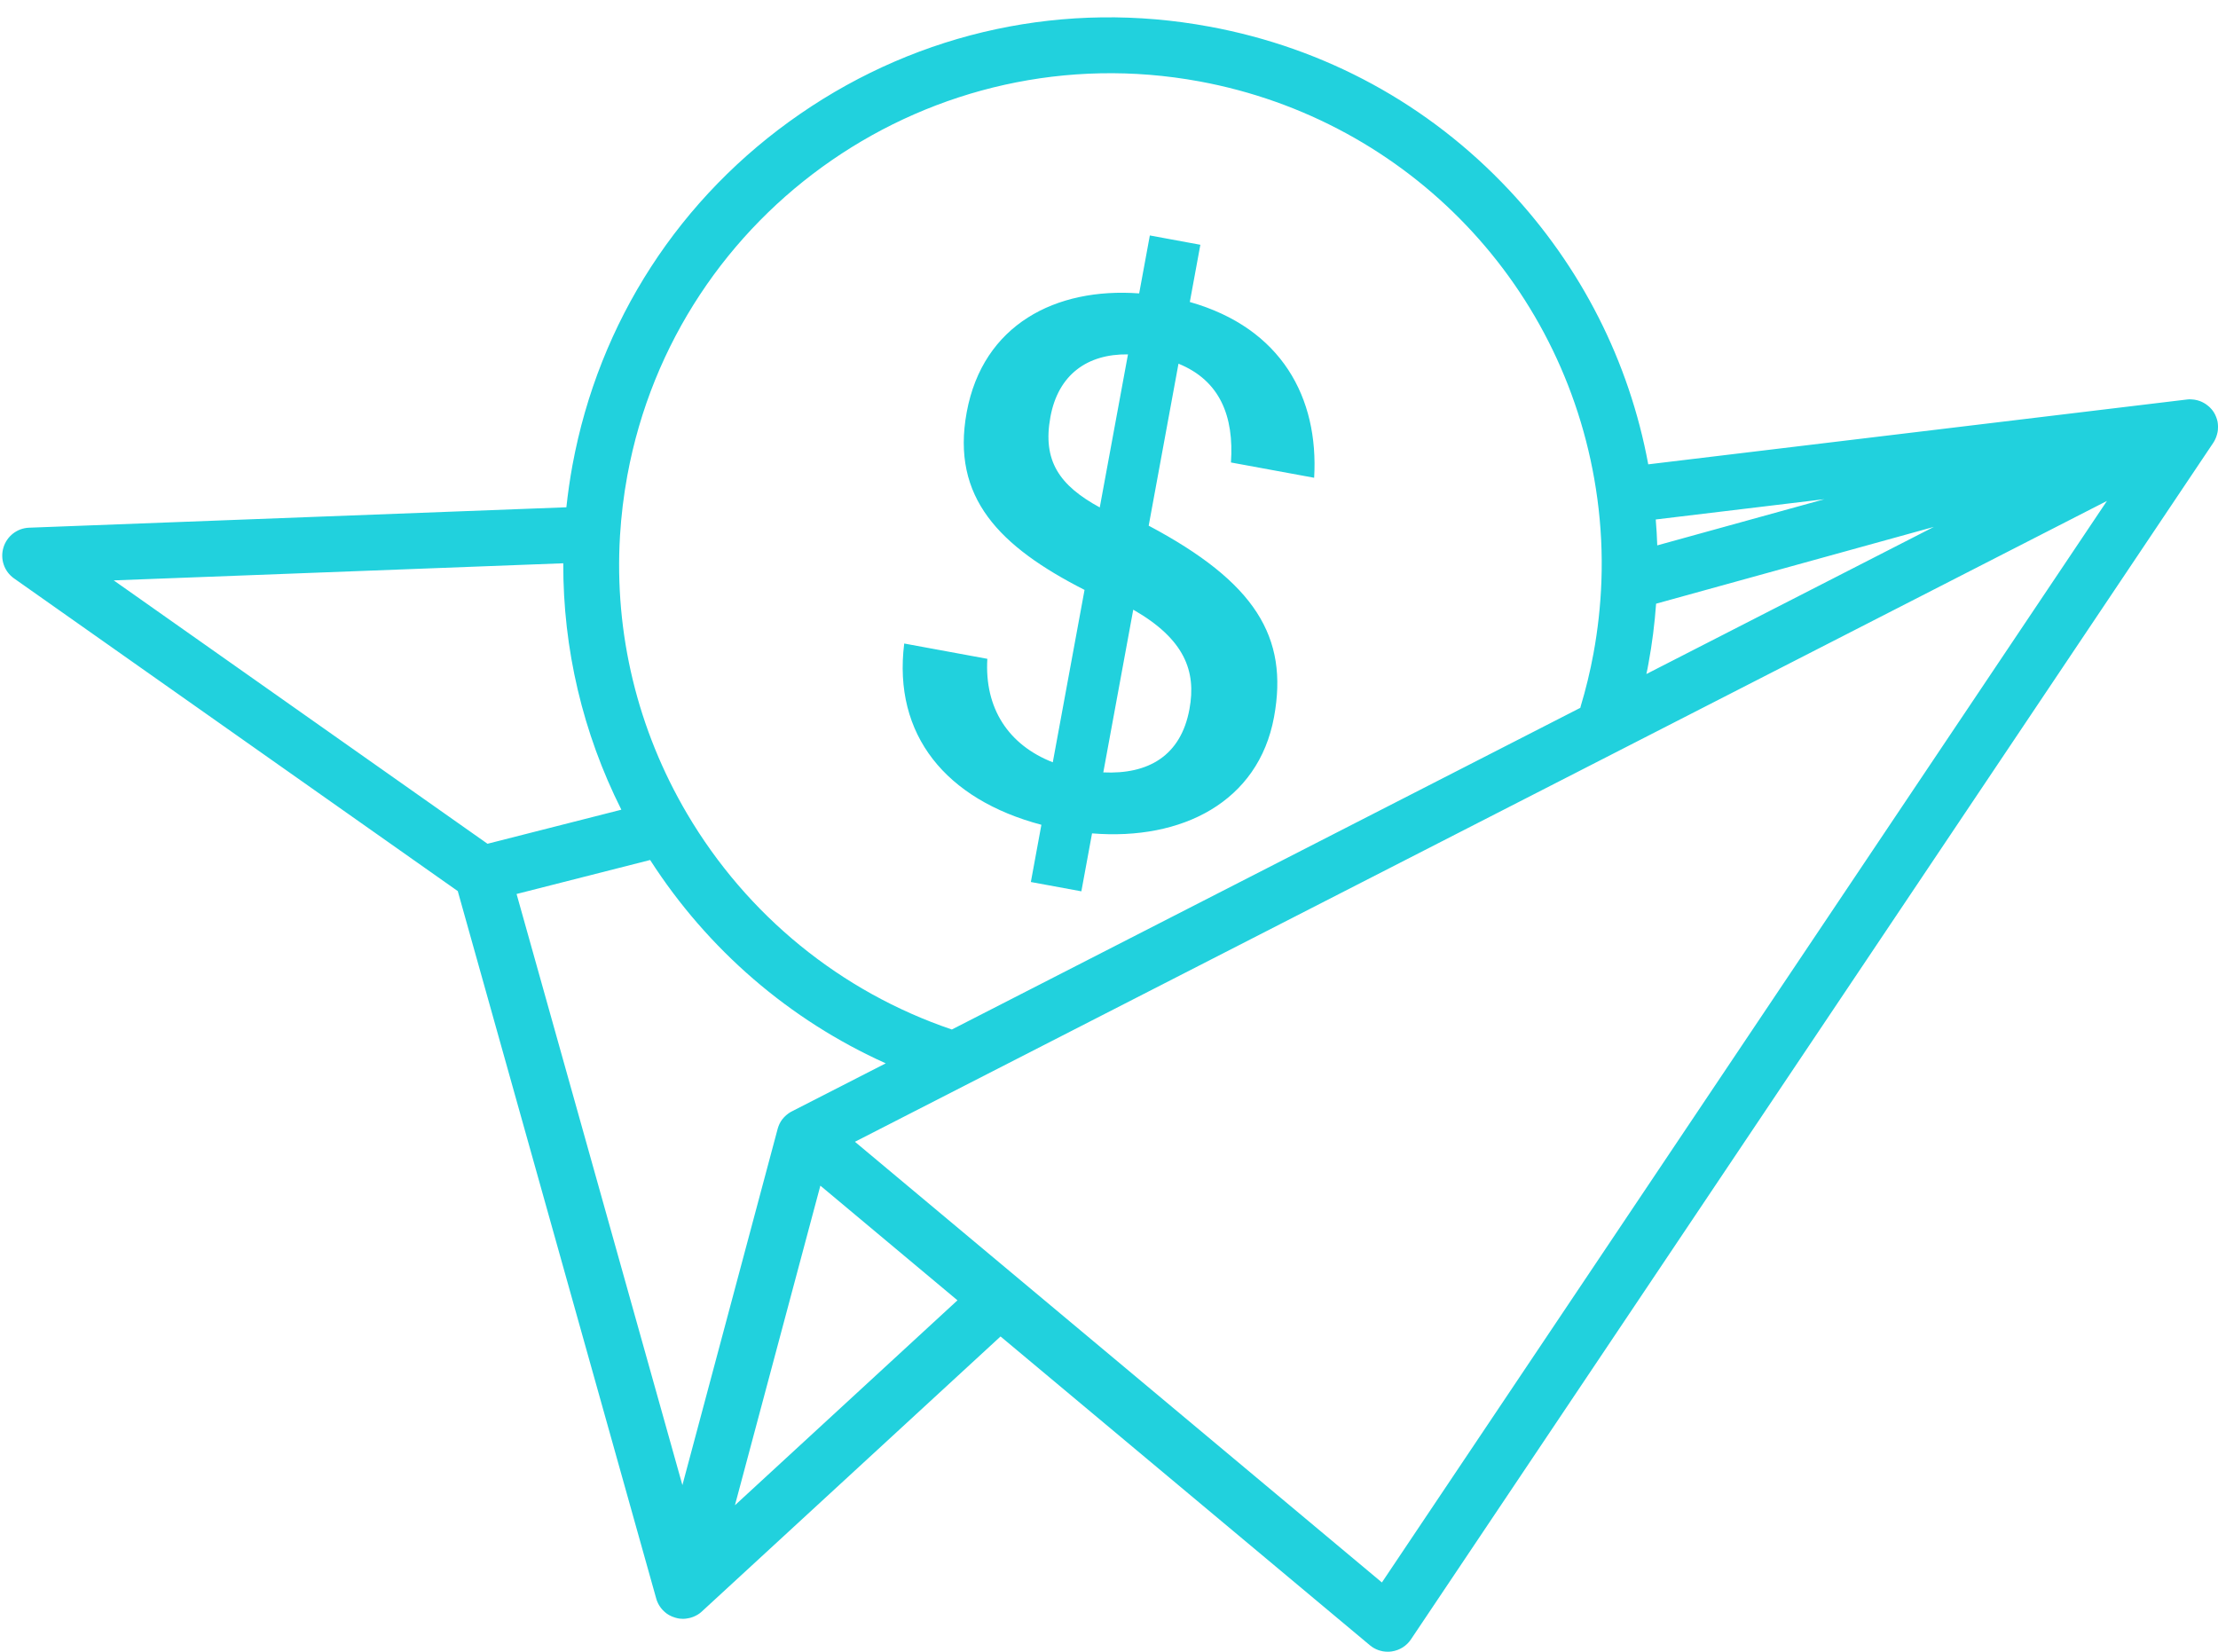 <?xml version="1.0" encoding="UTF-8" standalone="no"?><svg xmlns="http://www.w3.org/2000/svg" xmlns:xlink="http://www.w3.org/1999/xlink" fill="#21d1dd" height="2289" preserveAspectRatio="xMidYMid meet" version="1" viewBox="-3.1 -23.9 3073.8 2289.0" width="3073.8" zoomAndPan="magnify"><g id="change1_1"><path d="M1440.1,1119.1l-14.6,79.3l70,12.9l14.8-80.3c124.8,10.2,230.6-43.8,252.2-161.2c20.5-111.2-26.3-186.9-173.7-265.2 l41.3-224.5c57.5,23.4,77.1,72.8,72.7,136.9l115.3,21.2c6.5-110.6-44.9-207.4-172.3-243.6l14.6-79.3l-70-12.9l-14.8,80.3 c-115.6-8.5-216.6,43.2-239,164.7c-21.8,118.4,45.6,186.2,163.3,246.2l-44,238.9c-61.6-24.1-94.8-75-90.7-143.4L1250,867.9 C1234.1,994.9,1308.1,1084.1,1440.1,1119.1z M1645.3,958.8c-11.9,64.9-57.2,90.6-119.4,87.7l41.5-225.5 C1638.7,861.8,1655,906.3,1645.3,958.8z M1452.6,553.9c10.8-58.7,51.2-87.5,107.5-86.7l-39.1,212.1 C1465,648.8,1441.4,614.6,1452.6,553.9z M3066.4,585.8c0.2-0.4,0.4-0.9,0.6-1.3c0.3-0.6,0.6-1.2,0.8-1.8c0.2-0.4,0.4-0.9,0.5-1.3 c0.2-0.6,0.4-1.3,0.6-1.9c0.1-0.4,0.3-0.9,0.4-1.3c0.2-0.7,0.3-1.3,0.5-2c0.1-0.4,0.2-0.9,0.3-1.3c0.2-0.9,0.3-1.8,0.4-2.7 c0.1-0.6,0.1-1.1,0.1-1.7c0-0.7,0.1-1.5,0.1-2.2c0-0.5,0-0.9,0-1.4c0-0.7,0-1.4-0.1-2.1c0-0.4-0.1-0.9-0.1-1.3 c-0.1-0.7-0.2-1.5-0.3-2.2c0-0.2-0.1-0.5-0.1-0.7c0-0.2-0.1-0.4-0.1-0.5c-0.2-0.8-0.4-1.5-0.6-2.3c-0.1-0.4-0.2-0.8-0.3-1.1 c-0.3-0.8-0.6-1.6-0.9-2.5c-0.1-0.3-0.2-0.6-0.3-0.8c-0.4-1-0.9-2.1-1.4-3.1c-0.2-0.4-0.4-0.7-0.6-1.1c-0.3-0.6-0.7-1.2-1.1-1.9 c-0.3-0.4-0.6-0.9-0.9-1.3c-0.4-0.5-0.7-1-1.1-1.5c-0.3-0.4-0.7-0.8-1-1.2c-0.3-0.3-0.5-0.6-0.8-0.9c-0.1-0.2-0.3-0.3-0.5-0.5 c-0.3-0.4-0.7-0.7-1-1.1c-0.5-0.5-1-1-1.5-1.4c-0.3-0.3-0.6-0.6-1-0.8c-0.6-0.5-1.2-0.9-1.8-1.4c-0.3-0.2-0.6-0.5-0.9-0.7 c-0.7-0.5-1.3-0.9-2-1.3c-0.3-0.2-0.6-0.4-0.9-0.5c-0.7-0.4-1.5-0.8-2.2-1.2c-0.3-0.1-0.5-0.3-0.8-0.4c-0.9-0.4-1.7-0.8-2.6-1.1 c-0.2-0.1-0.4-0.2-0.6-0.2c-1.1-0.4-2.1-0.7-3.2-1c-0.3-0.1-0.7-0.1-1-0.2c-0.8-0.2-1.5-0.4-2.3-0.5c-0.4-0.1-0.9-0.1-1.3-0.2 c-0.7-0.1-1.4-0.2-2.1-0.2c-0.5,0-0.9-0.1-1.4-0.1c-0.7,0-1.5-0.1-2.2-0.1c-0.4,0-0.8,0-1.2,0c-0.8,0-1.6,0.1-2.5,0.2 c-0.3,0-0.5,0-0.7,0.1l-746.2,89.8c-26.4-142.5-92.7-273.3-192.9-380.2c-111.3-118.6-254.9-196.9-415.3-226.4 C1474-23.9,1272.5,19.1,1105.7,134s-278.8,287.9-315.5,487c-3.5,19.2-6.3,38.6-8.4,58.1L37.2,707.4C20.6,708,6.3,719.2,1.6,735.1 c-4.7,15.9,1.2,33.1,14.8,42.6L631.3,1211l275,980.3c0.1,0.5,0.3,0.9,0.4,1.3c0.2,0.5,0.3,1.1,0.5,1.6c0.3,0.9,0.7,1.7,1.1,2.6 c0.2,0.5,0.5,1,0.7,1.5c0.4,0.7,0.7,1.5,1.2,2.2c0.2,0.4,0.5,0.7,0.7,1.1c0.4,0.7,0.9,1.3,1.3,1.9c0.2,0.3,0.5,0.7,0.7,1 c0.5,0.7,1.1,1.4,1.7,2c0.2,0.2,0.3,0.4,0.4,0.5c0.1,0.1,0.1,0.1,0.2,0.2c0.8,0.9,1.7,1.8,2.7,2.6c0.2,0.2,0.5,0.4,0.7,0.6 c0.7,0.6,1.4,1.1,2.1,1.7c0.4,0.3,0.8,0.6,1.2,0.8c0.6,0.4,1.2,0.8,1.9,1.2c0.4,0.2,0.8,0.5,1.3,0.7c0.9,0.5,1.9,1,2.9,1.4 c0.3,0.1,0.7,0.3,1,0.4c0.8,0.3,1.7,0.7,2.6,0.9c0.4,0.1,0.8,0.2,1.2,0.4c0.8,0.2,1.5,0.4,2.3,0.6c0.4,0.1,0.8,0.2,1.2,0.3 c0.8,0.2,1.7,0.3,2.5,0.4c0.4,0,0.7,0.1,1.1,0.1c1.2,0.1,2.4,0.2,3.6,0.2c0,0,0,0,0,0c0,0,0,0,0,0c0,0,0,0,0,0c0.1,0,0.2,0,0.2,0 c1.1,0,2.2-0.1,3.2-0.2c0.2,0,0.5-0.1,0.7-0.1c0.9-0.1,1.8-0.2,2.6-0.4c0.5-0.1,0.9-0.2,1.4-0.3c0.6-0.1,1.3-0.3,1.9-0.4 c0.5-0.1,1-0.3,1.5-0.5c0.5-0.2,1.1-0.3,1.6-0.5c0.5-0.2,1-0.4,1.6-0.6c0.5-0.2,1-0.4,1.5-0.7c0.5-0.2,1-0.5,1.5-0.7 c0.5-0.3,1-0.6,1.5-0.8c0.5-0.3,0.9-0.5,1.4-0.8c0.6-0.4,1.2-0.8,1.8-1.2c0.3-0.2,0.7-0.5,1-0.7c0.9-0.7,1.8-1.4,2.6-2.2 c0,0,0.1,0,0.1-0.1l413.9-381.1l511.8,427.9c7,5.9,15.8,9,24.8,9c1.8,0,3.6-0.1,5.5-0.4c10.9-1.6,20.6-7.6,26.7-16.8L3064.3,589.5 c0.1-0.2,0.3-0.4,0.4-0.7c0.3-0.4,0.5-0.9,0.8-1.3C3065.8,587,3066.1,586.4,3066.4,585.8z M2281.4,895.7c5.1-27.4,8.6-55.3,10.6-83 l384.9-106.4l-398.4,203.9C2279.6,905.3,2280.6,900.5,2281.4,895.7z M2293.6,731.9c-0.4-12-1.1-23.9-2.1-35.9l233.7-28.1 L2293.6,731.9z M1659.1,88.9c290.5,53.5,512.2,286,551.5,578.5c5.1,37.7,7,76,5.6,114.1c-1.2,33.4-4.9,67.1-11,100.2 c-4.6,24.9-10.6,49.7-17.8,73.5c-0.2,0.6-0.3,1.2-0.4,1.8l-871,445.8c-153.8-52.2-283.8-158-366.9-299 C880.3,987,848.1,853.9,856.1,719c0,0,0,0,0,0c0-0.1,0-0.1,0-0.2c1.7-28,5.1-56.1,10.2-83.8C934.3,265.9,1289.9,20.9,1659.1,88.9z M1094.4,1516.2c-0.5,0.3-1,0.5-1.5,0.8c-0.1,0.1-0.2,0.1-0.4,0.2c-1,0.6-1.9,1.2-2.8,1.8c-0.2,0.1-0.4,0.3-0.5,0.4 c-0.8,0.6-1.6,1.2-2.4,1.9c-0.1,0.1-0.2,0.2-0.3,0.2c-0.8,0.7-1.6,1.4-2.3,2.2c-0.2,0.2-0.4,0.5-0.7,0.7c-0.7,0.8-1.4,1.5-2,2.3 c-0.2,0.2-0.3,0.4-0.5,0.6c-0.5,0.7-1,1.4-1.4,2c-0.2,0.3-0.4,0.6-0.6,0.9c-0.5,0.9-1,1.7-1.5,2.7c-0.1,0.3-0.3,0.6-0.4,0.8 c-0.4,0.9-0.8,1.8-1.2,2.8c0,0.1-0.1,0.2-0.1,0.3c-0.4,1.1-0.8,2.2-1.1,3.3c0,0.1-0.1,0.2-0.1,0.4l-132,493.7L712.8,1215l185.1-47.1 c79.8,124.2,193.2,221.8,326.5,281.8L1094.4,1516.2z M777.5,756.7c-0.4,118.7,27.1,235.2,80.5,341.5l-185.5,47.2l-518-365 L777.5,756.7z M1015.4,2062.1l118.4-442.9l190,158.9L1015.4,2062.1z M1912,2169.1l-730.3-610.7l1735.1-888.1L1912,2169.1z"/></g></svg>